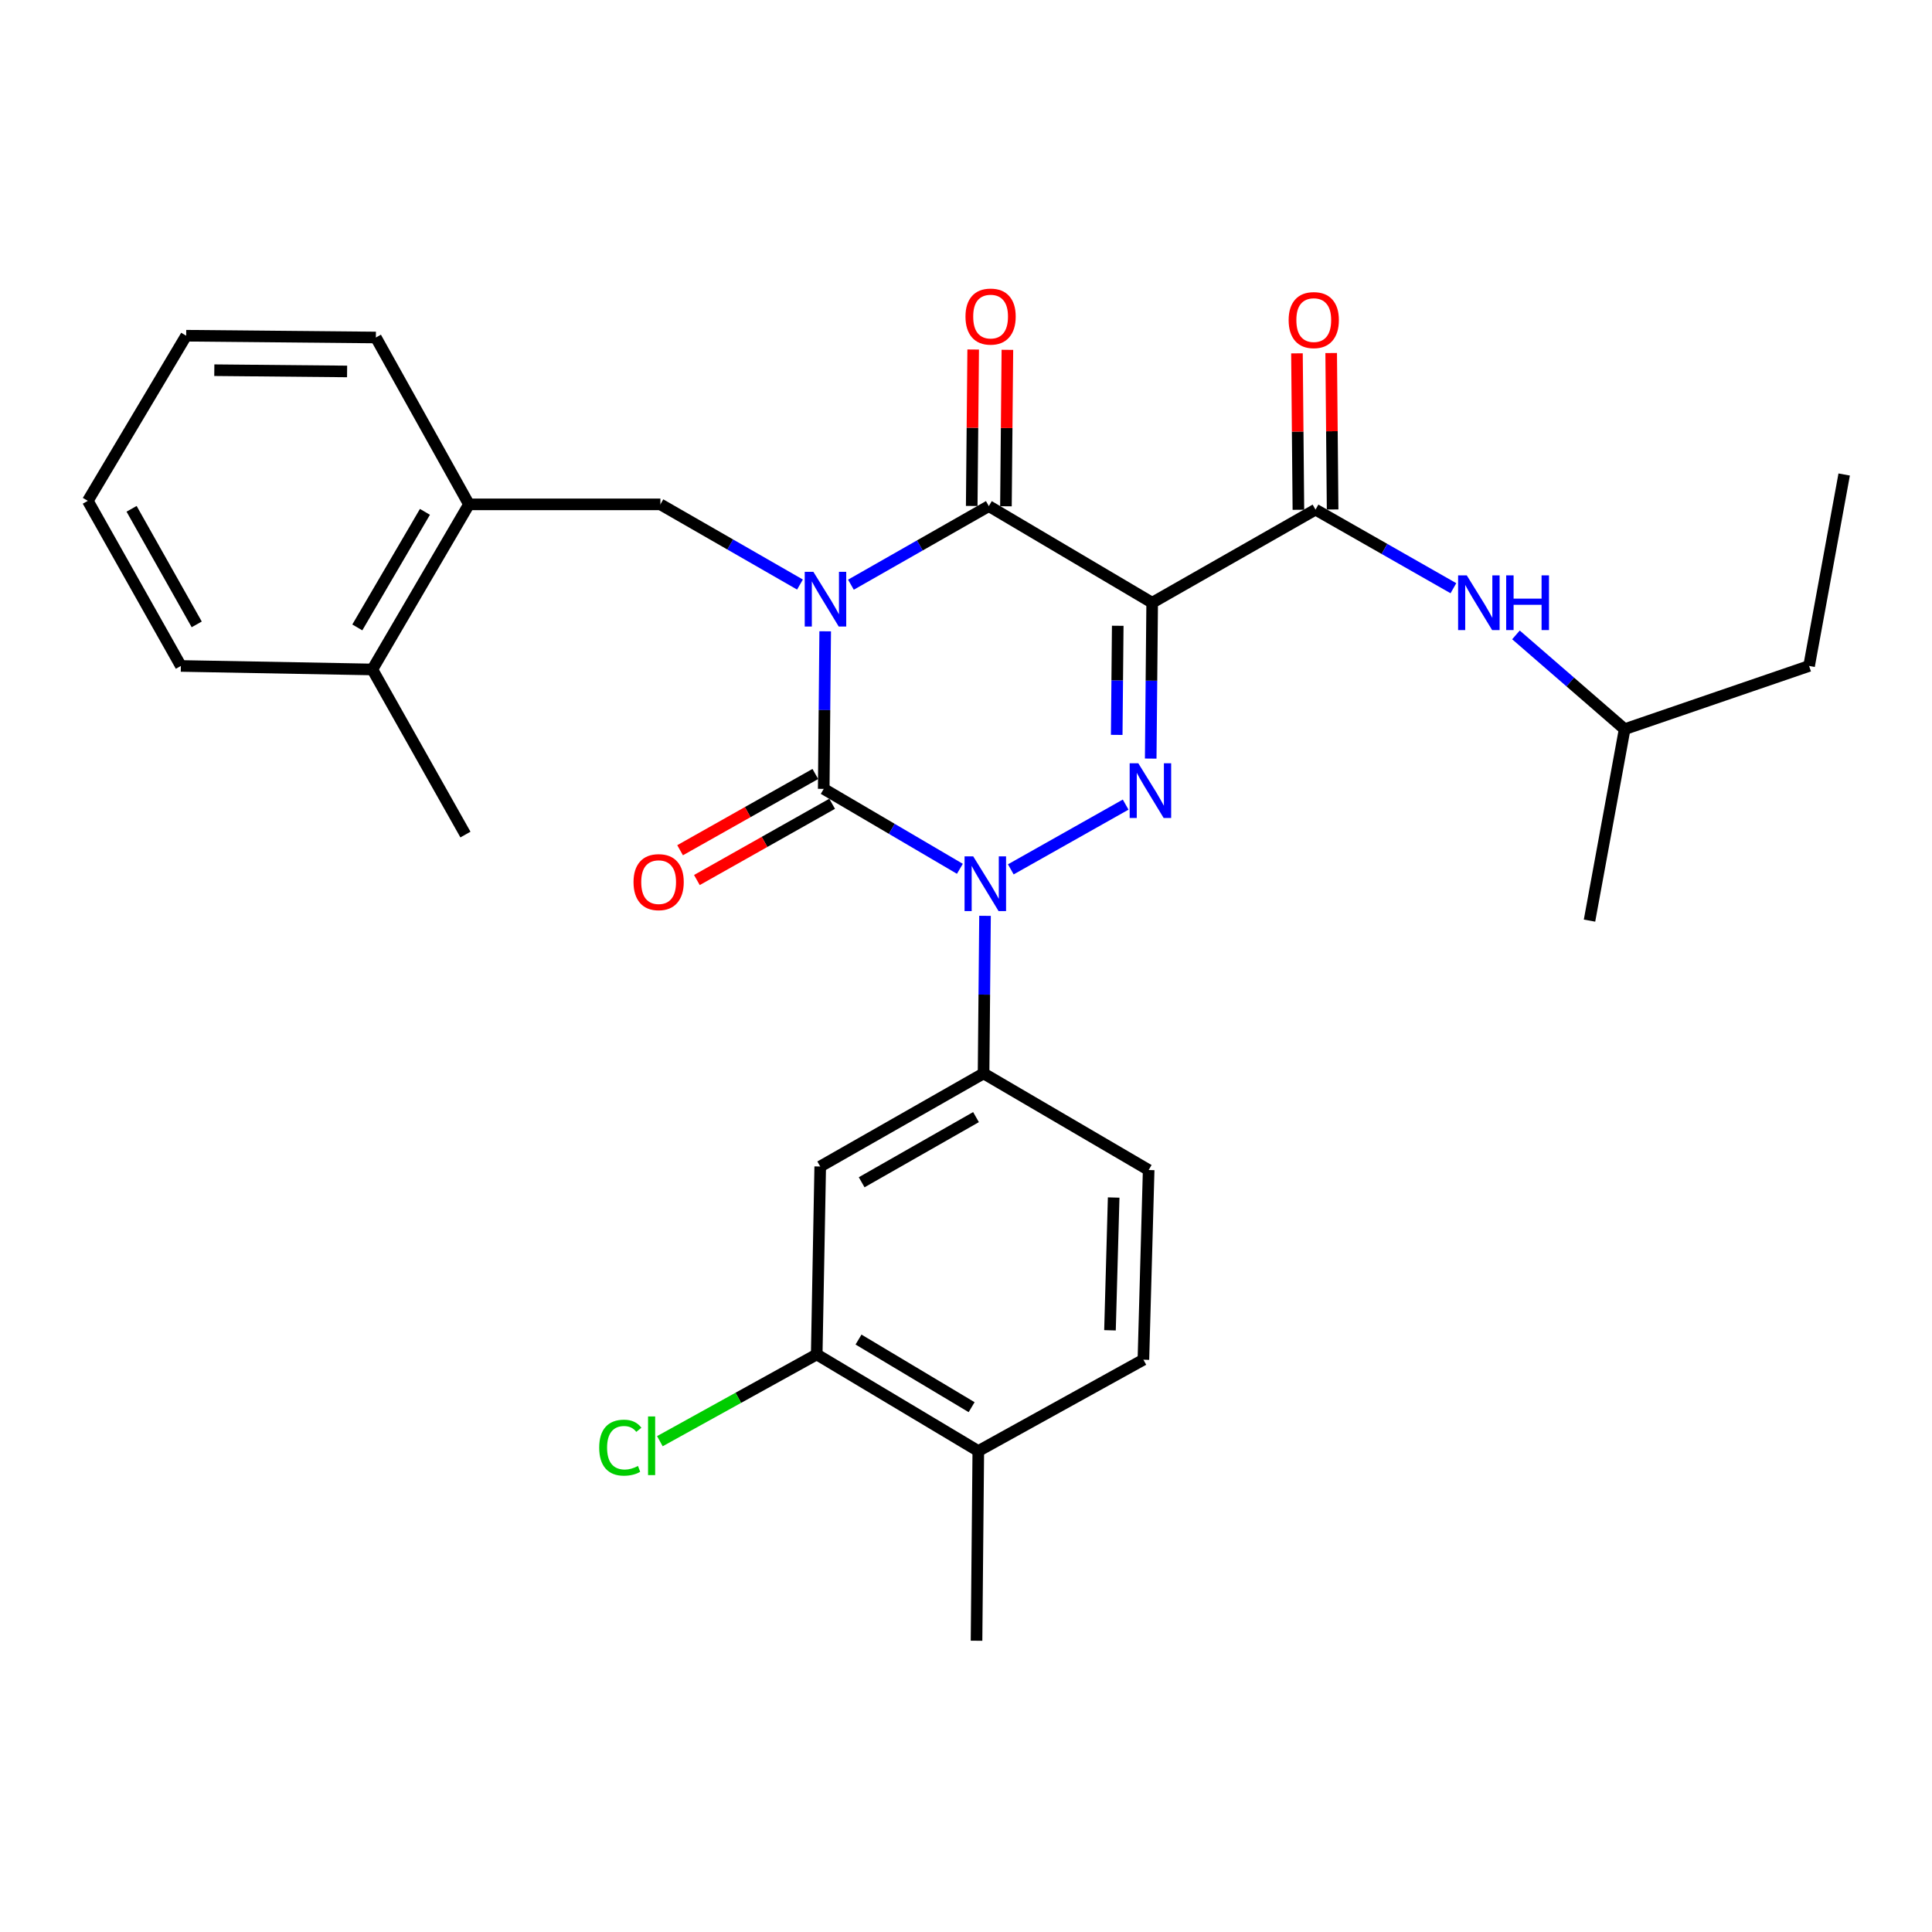 <?xml version='1.0' encoding='iso-8859-1'?>
<svg version='1.1' baseProfile='full'
              xmlns='http://www.w3.org/2000/svg'
                      xmlns:rdkit='http://www.rdkit.org/xml'
                      xmlns:xlink='http://www.w3.org/1999/xlink'
                  xml:space='preserve'
width='1000px' height='1000px' viewBox='0 0 1000 1000'>
<!-- END OF HEADER -->
<rect style='opacity:1.0;fill:#FFFFFF;stroke:none' width='1000' height='1000' x='0' y='0'> </rect>
<path class='bond-0' d='M 427.115,326.761 L 426.739,367.542' style='fill:none;fill-rule:evenodd;stroke:#0000FF;stroke-width:6px;stroke-linecap:butt;stroke-linejoin:miter;stroke-opacity:1' />
<path class='bond-0' d='M 426.739,367.542 L 426.363,408.323' style='fill:none;fill-rule:evenodd;stroke:#000000;stroke-width:6px;stroke-linecap:butt;stroke-linejoin:miter;stroke-opacity:1' />
<path class='bond-1' d='M 440.441,302.639 L 476.129,282.301' style='fill:none;fill-rule:evenodd;stroke:#0000FF;stroke-width:6px;stroke-linecap:butt;stroke-linejoin:miter;stroke-opacity:1' />
<path class='bond-1' d='M 476.129,282.301 L 511.817,261.963' style='fill:none;fill-rule:evenodd;stroke:#000000;stroke-width:6px;stroke-linecap:butt;stroke-linejoin:miter;stroke-opacity:1' />
<path class='bond-2' d='M 414.064,302.562 L 377.939,281.81' style='fill:none;fill-rule:evenodd;stroke:#0000FF;stroke-width:6px;stroke-linecap:butt;stroke-linejoin:miter;stroke-opacity:1' />
<path class='bond-2' d='M 377.939,281.81 L 341.814,261.058' style='fill:none;fill-rule:evenodd;stroke:#000000;stroke-width:6px;stroke-linecap:butt;stroke-linejoin:miter;stroke-opacity:1' />
<path class='bond-3' d='M 426.363,408.323 L 461.597,429.008' style='fill:none;fill-rule:evenodd;stroke:#000000;stroke-width:6px;stroke-linecap:butt;stroke-linejoin:miter;stroke-opacity:1' />
<path class='bond-3' d='M 461.597,429.008 L 496.832,449.693' style='fill:none;fill-rule:evenodd;stroke:#0000FF;stroke-width:6px;stroke-linecap:butt;stroke-linejoin:miter;stroke-opacity:1' />
<path class='bond-4' d='M 422.013,400.609 L 387.013,420.344' style='fill:none;fill-rule:evenodd;stroke:#000000;stroke-width:6px;stroke-linecap:butt;stroke-linejoin:miter;stroke-opacity:1' />
<path class='bond-4' d='M 387.013,420.344 L 352.012,440.079' style='fill:none;fill-rule:evenodd;stroke:#FF0000;stroke-width:6px;stroke-linecap:butt;stroke-linejoin:miter;stroke-opacity:1' />
<path class='bond-4' d='M 430.712,416.037 L 395.711,435.772' style='fill:none;fill-rule:evenodd;stroke:#000000;stroke-width:6px;stroke-linecap:butt;stroke-linejoin:miter;stroke-opacity:1' />
<path class='bond-4' d='M 395.711,435.772 L 360.71,455.507' style='fill:none;fill-rule:evenodd;stroke:#FF0000;stroke-width:6px;stroke-linecap:butt;stroke-linejoin:miter;stroke-opacity:1' />
<path class='bond-5' d='M 509.844,474.035 L 509.468,514.816' style='fill:none;fill-rule:evenodd;stroke:#0000FF;stroke-width:6px;stroke-linecap:butt;stroke-linejoin:miter;stroke-opacity:1' />
<path class='bond-5' d='M 509.468,514.816 L 509.091,555.597' style='fill:none;fill-rule:evenodd;stroke:#000000;stroke-width:6px;stroke-linecap:butt;stroke-linejoin:miter;stroke-opacity:1' />
<path class='bond-6' d='M 523.189,449.982 L 582.637,416.463' style='fill:none;fill-rule:evenodd;stroke:#0000FF;stroke-width:6px;stroke-linecap:butt;stroke-linejoin:miter;stroke-opacity:1' />
<path class='bond-7' d='M 595.607,392.646 L 595.986,352.306' style='fill:none;fill-rule:evenodd;stroke:#0000FF;stroke-width:6px;stroke-linecap:butt;stroke-linejoin:miter;stroke-opacity:1' />
<path class='bond-7' d='M 595.986,352.306 L 596.366,311.967' style='fill:none;fill-rule:evenodd;stroke:#000000;stroke-width:6px;stroke-linecap:butt;stroke-linejoin:miter;stroke-opacity:1' />
<path class='bond-7' d='M 578.011,380.378 L 578.277,352.14' style='fill:none;fill-rule:evenodd;stroke:#0000FF;stroke-width:6px;stroke-linecap:butt;stroke-linejoin:miter;stroke-opacity:1' />
<path class='bond-7' d='M 578.277,352.14 L 578.542,323.902' style='fill:none;fill-rule:evenodd;stroke:#000000;stroke-width:6px;stroke-linecap:butt;stroke-linejoin:miter;stroke-opacity:1' />
<path class='bond-8' d='M 596.366,311.967 L 680.905,263.784' style='fill:none;fill-rule:evenodd;stroke:#000000;stroke-width:6px;stroke-linecap:butt;stroke-linejoin:miter;stroke-opacity:1' />
<path class='bond-9' d='M 596.366,311.967 L 511.817,261.963' style='fill:none;fill-rule:evenodd;stroke:#000000;stroke-width:6px;stroke-linecap:butt;stroke-linejoin:miter;stroke-opacity:1' />
<path class='bond-10' d='M 520.672,262.046 L 521.049,221.56' style='fill:none;fill-rule:evenodd;stroke:#000000;stroke-width:6px;stroke-linecap:butt;stroke-linejoin:miter;stroke-opacity:1' />
<path class='bond-10' d='M 521.049,221.56 L 521.427,181.075' style='fill:none;fill-rule:evenodd;stroke:#FF0000;stroke-width:6px;stroke-linecap:butt;stroke-linejoin:miter;stroke-opacity:1' />
<path class='bond-10' d='M 502.962,261.881 L 503.339,221.395' style='fill:none;fill-rule:evenodd;stroke:#000000;stroke-width:6px;stroke-linecap:butt;stroke-linejoin:miter;stroke-opacity:1' />
<path class='bond-10' d='M 503.339,221.395 L 503.717,180.91' style='fill:none;fill-rule:evenodd;stroke:#FF0000;stroke-width:6px;stroke-linecap:butt;stroke-linejoin:miter;stroke-opacity:1' />
<path class='bond-11' d='M 936.382,344.692 L 840.912,377.418' style='fill:none;fill-rule:evenodd;stroke:#000000;stroke-width:6px;stroke-linecap:butt;stroke-linejoin:miter;stroke-opacity:1' />
<path class='bond-12' d='M 936.382,344.692 L 954.545,245.601' style='fill:none;fill-rule:evenodd;stroke:#000000;stroke-width:6px;stroke-linecap:butt;stroke-linejoin:miter;stroke-opacity:1' />
<path class='bond-13' d='M 689.76,263.702 L 689.387,223.216' style='fill:none;fill-rule:evenodd;stroke:#000000;stroke-width:6px;stroke-linecap:butt;stroke-linejoin:miter;stroke-opacity:1' />
<path class='bond-13' d='M 689.387,223.216 L 689.014,182.731' style='fill:none;fill-rule:evenodd;stroke:#FF0000;stroke-width:6px;stroke-linecap:butt;stroke-linejoin:miter;stroke-opacity:1' />
<path class='bond-13' d='M 672.05,263.865 L 671.677,223.38' style='fill:none;fill-rule:evenodd;stroke:#000000;stroke-width:6px;stroke-linecap:butt;stroke-linejoin:miter;stroke-opacity:1' />
<path class='bond-13' d='M 671.677,223.38 L 671.304,182.894' style='fill:none;fill-rule:evenodd;stroke:#FF0000;stroke-width:6px;stroke-linecap:butt;stroke-linejoin:miter;stroke-opacity:1' />
<path class='bond-14' d='M 680.905,263.784 L 716.593,284.122' style='fill:none;fill-rule:evenodd;stroke:#000000;stroke-width:6px;stroke-linecap:butt;stroke-linejoin:miter;stroke-opacity:1' />
<path class='bond-14' d='M 716.593,284.122 L 752.281,304.46' style='fill:none;fill-rule:evenodd;stroke:#0000FF;stroke-width:6px;stroke-linecap:butt;stroke-linejoin:miter;stroke-opacity:1' />
<path class='bond-15' d='M 784.658,328.624 L 812.785,353.021' style='fill:none;fill-rule:evenodd;stroke:#0000FF;stroke-width:6px;stroke-linecap:butt;stroke-linejoin:miter;stroke-opacity:1' />
<path class='bond-15' d='M 812.785,353.021 L 840.912,377.418' style='fill:none;fill-rule:evenodd;stroke:#000000;stroke-width:6px;stroke-linecap:butt;stroke-linejoin:miter;stroke-opacity:1' />
<path class='bond-16' d='M 840.912,377.418 L 822.729,476.509' style='fill:none;fill-rule:evenodd;stroke:#000000;stroke-width:6px;stroke-linecap:butt;stroke-linejoin:miter;stroke-opacity:1' />
<path class='bond-17' d='M 242.732,261.058 L 341.814,261.058' style='fill:none;fill-rule:evenodd;stroke:#000000;stroke-width:6px;stroke-linecap:butt;stroke-linejoin:miter;stroke-opacity:1' />
<path class='bond-18' d='M 242.732,261.058 L 192.729,346.512' style='fill:none;fill-rule:evenodd;stroke:#000000;stroke-width:6px;stroke-linecap:butt;stroke-linejoin:miter;stroke-opacity:1' />
<path class='bond-18' d='M 219.946,264.932 L 184.943,324.75' style='fill:none;fill-rule:evenodd;stroke:#000000;stroke-width:6px;stroke-linecap:butt;stroke-linejoin:miter;stroke-opacity:1' />
<path class='bond-19' d='M 242.732,261.058 L 194.549,174.689' style='fill:none;fill-rule:evenodd;stroke:#000000;stroke-width:6px;stroke-linecap:butt;stroke-linejoin:miter;stroke-opacity:1' />
<path class='bond-20' d='M 192.729,346.512 L 240.912,431.967' style='fill:none;fill-rule:evenodd;stroke:#000000;stroke-width:6px;stroke-linecap:butt;stroke-linejoin:miter;stroke-opacity:1' />
<path class='bond-21' d='M 192.729,346.512 L 93.618,344.692' style='fill:none;fill-rule:evenodd;stroke:#000000;stroke-width:6px;stroke-linecap:butt;stroke-linejoin:miter;stroke-opacity:1' />
<path class='bond-22' d='M 422.732,701.051 L 506.366,751.055' style='fill:none;fill-rule:evenodd;stroke:#000000;stroke-width:6px;stroke-linecap:butt;stroke-linejoin:miter;stroke-opacity:1' />
<path class='bond-22' d='M 444.366,693.351 L 502.909,728.353' style='fill:none;fill-rule:evenodd;stroke:#000000;stroke-width:6px;stroke-linecap:butt;stroke-linejoin:miter;stroke-opacity:1' />
<path class='bond-23' d='M 422.732,701.051 L 424.543,603.78' style='fill:none;fill-rule:evenodd;stroke:#000000;stroke-width:6px;stroke-linecap:butt;stroke-linejoin:miter;stroke-opacity:1' />
<path class='bond-24' d='M 422.732,701.051 L 382.141,723.506' style='fill:none;fill-rule:evenodd;stroke:#000000;stroke-width:6px;stroke-linecap:butt;stroke-linejoin:miter;stroke-opacity:1' />
<path class='bond-24' d='M 382.141,723.506 L 341.55,745.961' style='fill:none;fill-rule:evenodd;stroke:#00CC00;stroke-width:6px;stroke-linecap:butt;stroke-linejoin:miter;stroke-opacity:1' />
<path class='bond-25' d='M 506.366,751.055 L 591.82,703.777' style='fill:none;fill-rule:evenodd;stroke:#000000;stroke-width:6px;stroke-linecap:butt;stroke-linejoin:miter;stroke-opacity:1' />
<path class='bond-26' d='M 506.366,751.055 L 505.451,849.241' style='fill:none;fill-rule:evenodd;stroke:#000000;stroke-width:6px;stroke-linecap:butt;stroke-linejoin:miter;stroke-opacity:1' />
<path class='bond-27' d='M 591.82,703.777 L 594.546,605.601' style='fill:none;fill-rule:evenodd;stroke:#000000;stroke-width:6px;stroke-linecap:butt;stroke-linejoin:miter;stroke-opacity:1' />
<path class='bond-27' d='M 574.525,688.559 L 576.433,619.836' style='fill:none;fill-rule:evenodd;stroke:#000000;stroke-width:6px;stroke-linecap:butt;stroke-linejoin:miter;stroke-opacity:1' />
<path class='bond-28' d='M 594.546,605.601 L 509.091,555.597' style='fill:none;fill-rule:evenodd;stroke:#000000;stroke-width:6px;stroke-linecap:butt;stroke-linejoin:miter;stroke-opacity:1' />
<path class='bond-29' d='M 509.091,555.597 L 424.543,603.78' style='fill:none;fill-rule:evenodd;stroke:#000000;stroke-width:6px;stroke-linecap:butt;stroke-linejoin:miter;stroke-opacity:1' />
<path class='bond-29' d='M 505.178,578.212 L 445.994,611.94' style='fill:none;fill-rule:evenodd;stroke:#000000;stroke-width:6px;stroke-linecap:butt;stroke-linejoin:miter;stroke-opacity:1' />
<path class='bond-30' d='M 93.618,344.692 L 45.455,259.238' style='fill:none;fill-rule:evenodd;stroke:#000000;stroke-width:6px;stroke-linecap:butt;stroke-linejoin:miter;stroke-opacity:1' />
<path class='bond-30' d='M 101.822,323.178 L 68.108,263.36' style='fill:none;fill-rule:evenodd;stroke:#000000;stroke-width:6px;stroke-linecap:butt;stroke-linejoin:miter;stroke-opacity:1' />
<path class='bond-31' d='M 194.549,174.689 L 96.363,173.764' style='fill:none;fill-rule:evenodd;stroke:#000000;stroke-width:6px;stroke-linecap:butt;stroke-linejoin:miter;stroke-opacity:1' />
<path class='bond-31' d='M 179.654,192.26 L 110.924,191.613' style='fill:none;fill-rule:evenodd;stroke:#000000;stroke-width:6px;stroke-linecap:butt;stroke-linejoin:miter;stroke-opacity:1' />
<path class='bond-32' d='M 45.455,259.238 L 96.363,173.764' style='fill:none;fill-rule:evenodd;stroke:#000000;stroke-width:6px;stroke-linecap:butt;stroke-linejoin:miter;stroke-opacity:1' />
<path  class='atom-0' d='M 421.008 295.986
L 430.288 310.986
Q 431.208 312.466, 432.688 315.146
Q 434.168 317.826, 434.248 317.986
L 434.248 295.986
L 438.008 295.986
L 438.008 324.306
L 434.128 324.306
L 424.168 307.906
Q 423.008 305.986, 421.768 303.786
Q 420.568 301.586, 420.208 300.906
L 420.208 324.306
L 416.528 324.306
L 416.528 295.986
L 421.008 295.986
' fill='#0000FF'/>
<path  class='atom-2' d='M 503.737 443.261
L 513.017 458.261
Q 513.937 459.741, 515.417 462.421
Q 516.897 465.101, 516.977 465.261
L 516.977 443.261
L 520.737 443.261
L 520.737 471.581
L 516.857 471.581
L 506.897 455.181
Q 505.737 453.261, 504.497 451.061
Q 503.297 448.861, 502.937 448.181
L 502.937 471.581
L 499.257 471.581
L 499.257 443.261
L 503.737 443.261
' fill='#0000FF'/>
<path  class='atom-3' d='M 589.191 395.078
L 598.471 410.078
Q 599.391 411.558, 600.871 414.238
Q 602.351 416.918, 602.431 417.078
L 602.431 395.078
L 606.191 395.078
L 606.191 423.398
L 602.311 423.398
L 592.351 406.998
Q 591.191 405.078, 589.951 402.878
Q 588.751 400.678, 588.391 399.998
L 588.391 423.398
L 584.711 423.398
L 584.711 395.078
L 589.191 395.078
' fill='#0000FF'/>
<path  class='atom-7' d='M 499.732 163.857
Q 499.732 157.057, 503.092 153.257
Q 506.452 149.457, 512.732 149.457
Q 519.012 149.457, 522.372 153.257
Q 525.732 157.057, 525.732 163.857
Q 525.732 170.737, 522.332 174.657
Q 518.932 178.537, 512.732 178.537
Q 506.492 178.537, 503.092 174.657
Q 499.732 170.777, 499.732 163.857
M 512.732 175.337
Q 517.052 175.337, 519.372 172.457
Q 521.732 169.537, 521.732 163.857
Q 521.732 158.297, 519.372 155.497
Q 517.052 152.657, 512.732 152.657
Q 508.412 152.657, 506.052 155.457
Q 503.732 158.257, 503.732 163.857
Q 503.732 169.577, 506.052 172.457
Q 508.412 175.337, 512.732 175.337
' fill='#FF0000'/>
<path  class='atom-8' d='M 327.909 456.586
Q 327.909 449.786, 331.269 445.986
Q 334.629 442.186, 340.909 442.186
Q 347.189 442.186, 350.549 445.986
Q 353.909 449.786, 353.909 456.586
Q 353.909 463.466, 350.509 467.386
Q 347.109 471.266, 340.909 471.266
Q 334.669 471.266, 331.269 467.386
Q 327.909 463.506, 327.909 456.586
M 340.909 468.066
Q 345.229 468.066, 347.549 465.186
Q 349.909 462.266, 349.909 456.586
Q 349.909 451.026, 347.549 448.226
Q 345.229 445.386, 340.909 445.386
Q 336.589 445.386, 334.229 448.186
Q 331.909 450.986, 331.909 456.586
Q 331.909 462.306, 334.229 465.186
Q 336.589 468.066, 340.909 468.066
' fill='#FF0000'/>
<path  class='atom-10' d='M 667 165.678
Q 667 158.878, 670.36 155.078
Q 673.72 151.278, 680 151.278
Q 686.28 151.278, 689.64 155.078
Q 693 158.878, 693 165.678
Q 693 172.558, 689.6 176.478
Q 686.2 180.358, 680 180.358
Q 673.76 180.358, 670.36 176.478
Q 667 172.598, 667 165.678
M 680 177.158
Q 684.32 177.158, 686.64 174.278
Q 689 171.358, 689 165.678
Q 689 160.118, 686.64 157.318
Q 684.32 154.478, 680 154.478
Q 675.68 154.478, 673.32 157.278
Q 671 160.078, 671 165.678
Q 671 171.398, 673.32 174.278
Q 675.68 177.158, 680 177.158
' fill='#FF0000'/>
<path  class='atom-11' d='M 759.194 297.807
L 768.474 312.807
Q 769.394 314.287, 770.874 316.967
Q 772.354 319.647, 772.434 319.807
L 772.434 297.807
L 776.194 297.807
L 776.194 326.127
L 772.314 326.127
L 762.354 309.727
Q 761.194 307.807, 759.954 305.607
Q 758.754 303.407, 758.394 302.727
L 758.394 326.127
L 754.714 326.127
L 754.714 297.807
L 759.194 297.807
' fill='#0000FF'/>
<path  class='atom-11' d='M 779.594 297.807
L 783.434 297.807
L 783.434 309.847
L 797.914 309.847
L 797.914 297.807
L 801.754 297.807
L 801.754 326.127
L 797.914 326.127
L 797.914 313.047
L 783.434 313.047
L 783.434 326.127
L 779.594 326.127
L 779.594 297.807
' fill='#0000FF'/>
<path  class='atom-24' d='M 310.148 749.309
Q 310.148 742.269, 313.428 738.589
Q 316.748 734.869, 323.028 734.869
Q 328.868 734.869, 331.988 738.989
L 329.348 741.149
Q 327.068 738.149, 323.028 738.149
Q 318.748 738.149, 316.468 741.029
Q 314.228 743.869, 314.228 749.309
Q 314.228 754.909, 316.548 757.789
Q 318.908 760.669, 323.468 760.669
Q 326.588 760.669, 330.228 758.789
L 331.348 761.789
Q 329.868 762.749, 327.628 763.309
Q 325.388 763.869, 322.908 763.869
Q 316.748 763.869, 313.428 760.109
Q 310.148 756.349, 310.148 749.309
' fill='#00CC00'/>
<path  class='atom-24' d='M 335.428 733.149
L 339.108 733.149
L 339.108 763.509
L 335.428 763.509
L 335.428 733.149
' fill='#00CC00'/>
</svg>
